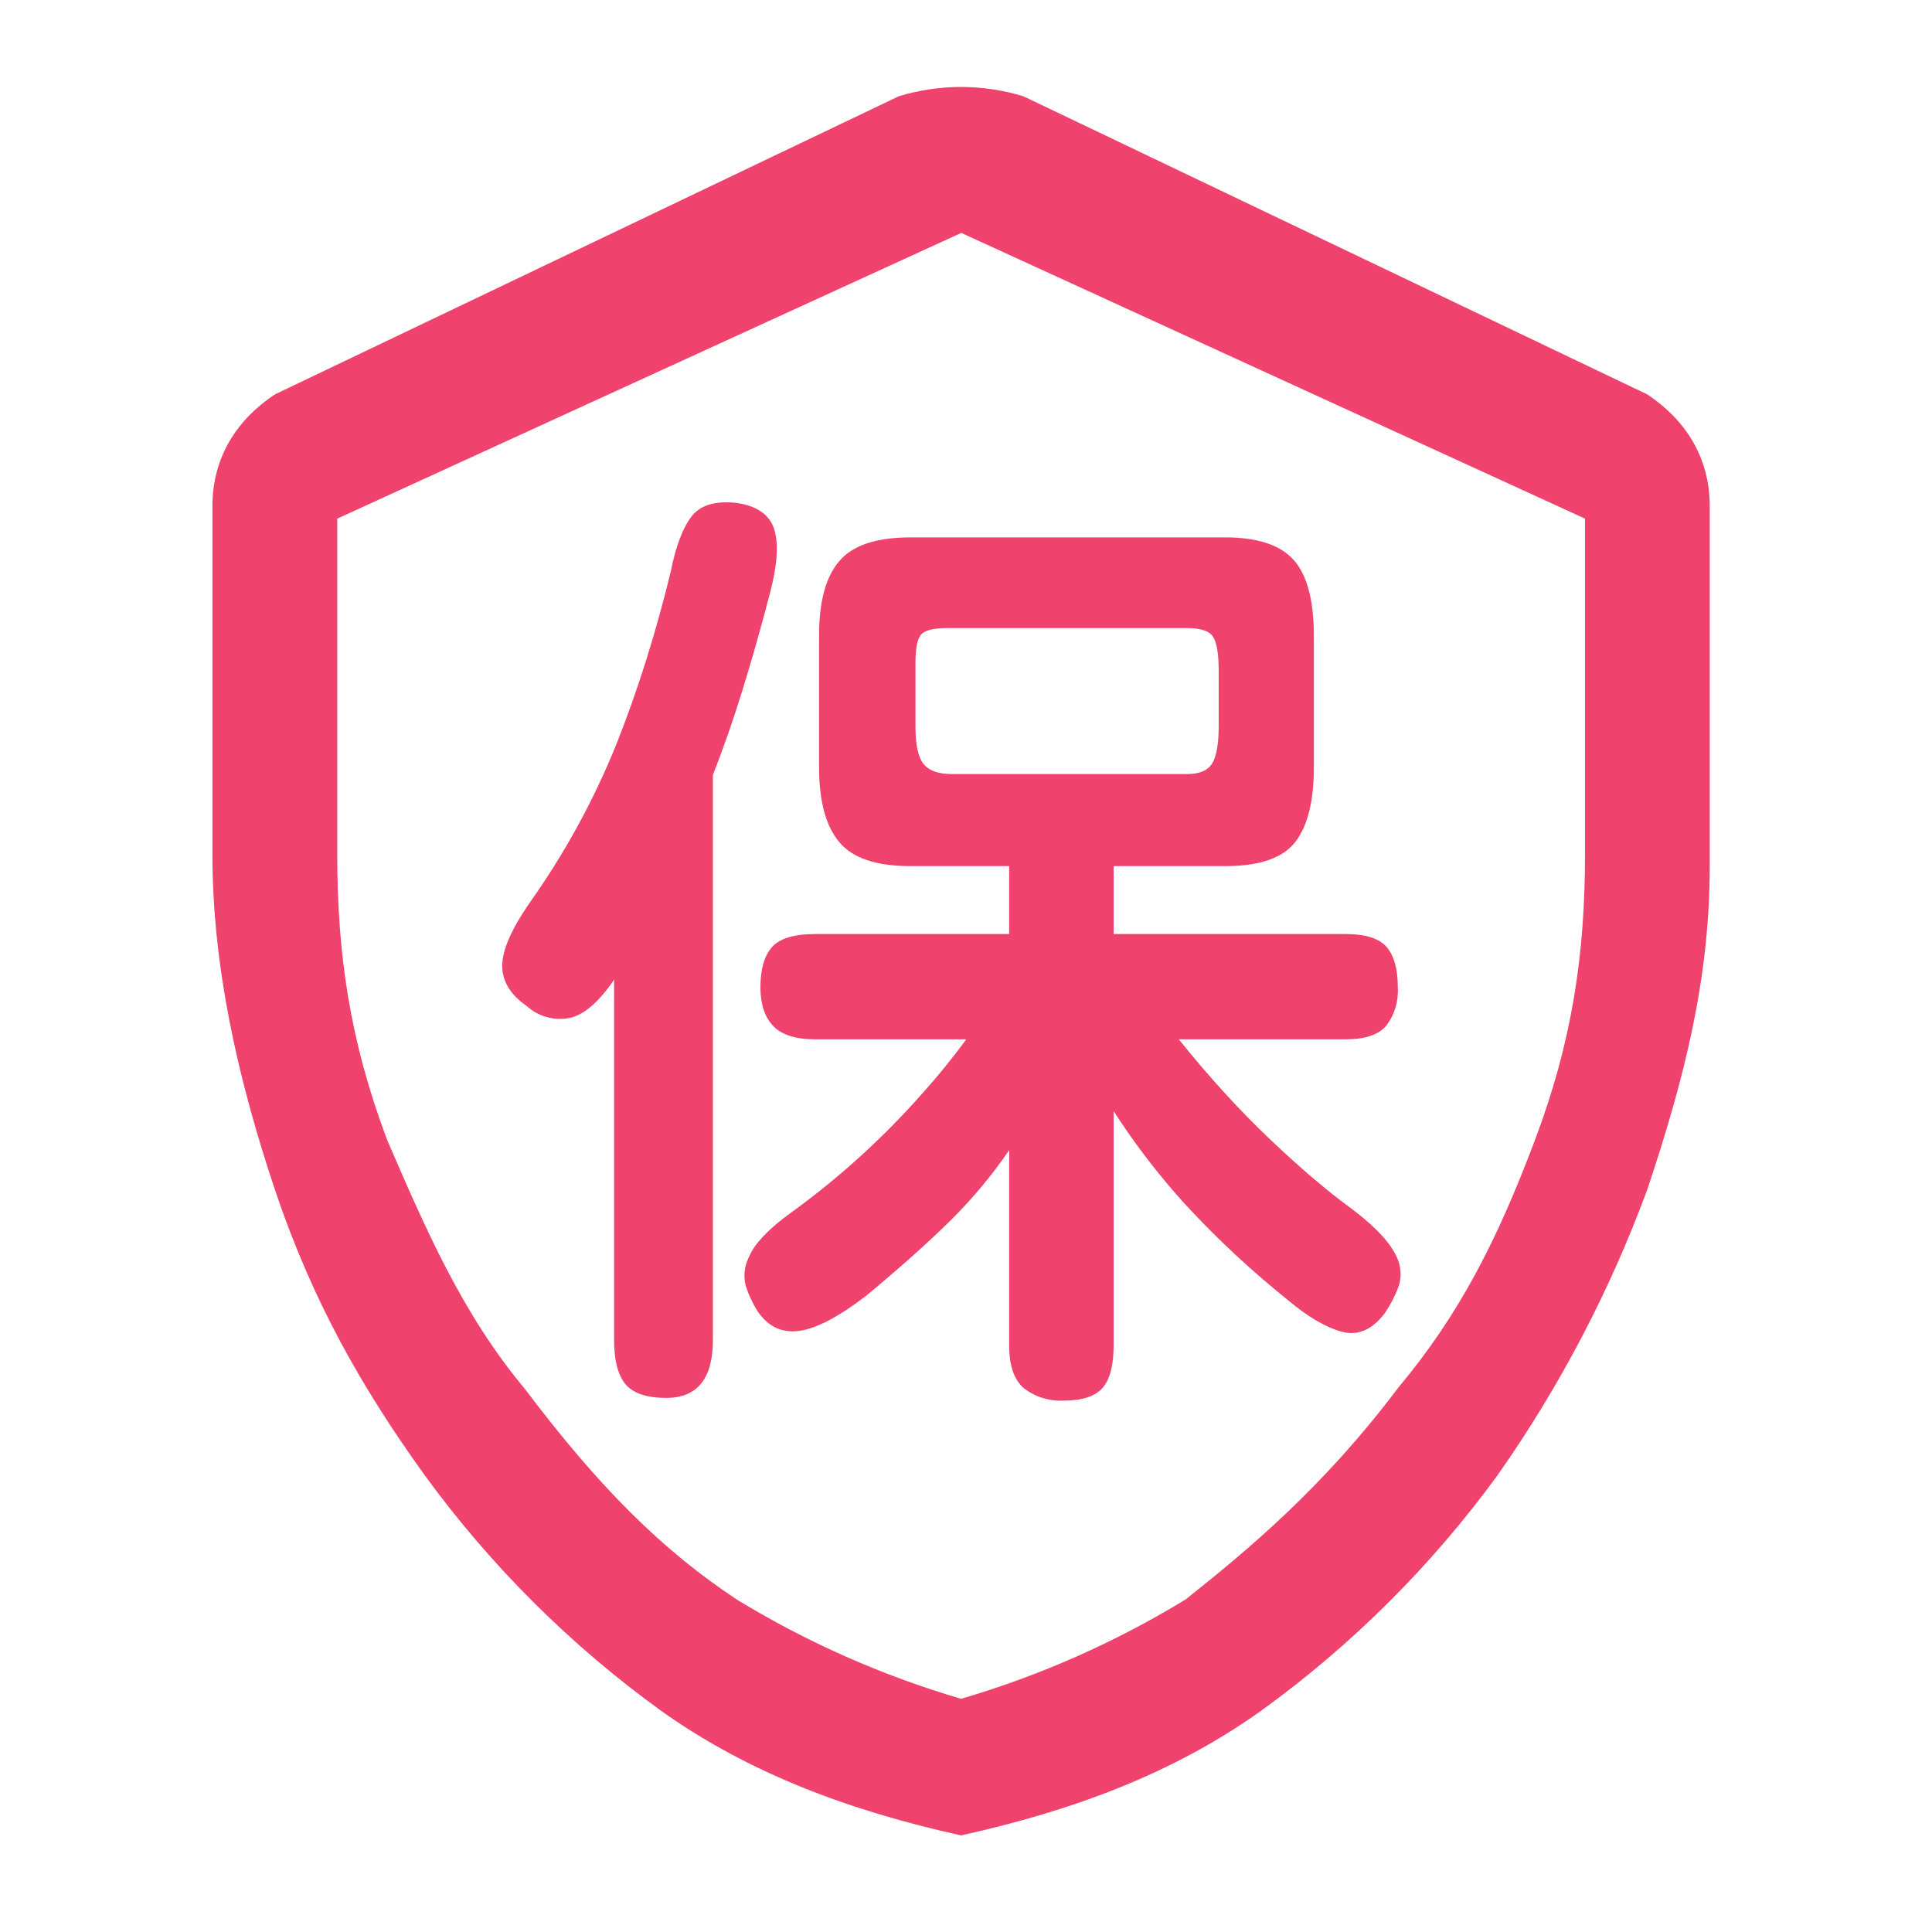 <svg xmlns="http://www.w3.org/2000/svg" xmlns:xlink="http://www.w3.org/1999/xlink" fill="none" version="1.1" width="20" height="20" viewBox="0 0 20 20"><defs><clipPath id="master_svg0_237_85828"><rect x="0" y="0" width="20" height="20" rx="0"/></clipPath></defs><g clip-path="url(#master_svg0_237_85828)"><g><path d="M10.595,0.997L17.053,4.083C17.44,4.341,17.699,4.726,17.699,5.24L17.699,8.969C17.699,10.126,17.44,11.156,17.053,12.313C16.667,13.361,16.146,14.356,15.503,15.271C14.819,16.209,13.991,17.034,13.049,17.714C12.146,18.357,11.111,18.743,9.949,19C8.787,18.743,7.753,18.356,6.849,17.714C5.907,17.034,5.079,16.209,4.396,15.271C3.748,14.371,3.233,13.47,2.845,12.313C2.458,11.156,2.199,9.999,2.199,8.841L2.199,5.24C2.199,4.726,2.458,4.341,2.845,4.083L9.303,0.997C9.724,0.868,10.174,0.868,10.595,0.997ZM9.949,2.412L3.491,5.369L3.491,8.84C3.491,9.87,3.62,10.77,4.007,11.799C4.396,12.699,4.783,13.6,5.428,14.371C6.204,15.399,6.849,16.042,7.625,16.557C8.351,17,9.132,17.346,9.949,17.586C10.766,17.346,11.548,17,12.274,16.557C12.921,16.042,13.695,15.4,14.47,14.371C15.116,13.599,15.503,12.827,15.891,11.799C16.278,10.77,16.408,9.87,16.408,8.84L16.408,5.369L9.949,2.41L9.949,2.412Z" fill="#EF436D" fill-opacity="1" style="mix-blend-mode:passthrough"/></g><g><path d="M12.684,5.563C13.02,5.563,13.256,5.642,13.395,5.8C13.533,5.957,13.601,6.219,13.601,6.585L13.601,7.945C13.601,8.291,13.537,8.55,13.409,8.716C13.28,8.882,13.039,8.966,12.686,8.966L11.528,8.966L11.528,9.669L13.93,9.669C14.135,9.669,14.278,9.714,14.355,9.804C14.432,9.895,14.47,10.033,14.47,10.22C14.479,10.363,14.437,10.505,14.35,10.619C14.269,10.713,14.129,10.759,13.93,10.759L12.203,10.759C12.518,11.151,12.834,11.497,13.148,11.795C13.464,12.094,13.737,12.327,13.968,12.495C14.122,12.61,14.241,12.716,14.325,12.812C14.408,12.908,14.461,12.999,14.485,13.082C14.506,13.165,14.504,13.248,14.474,13.328C14.439,13.422,14.392,13.51,14.336,13.593C14.206,13.766,14.058,13.83,13.891,13.786C13.725,13.741,13.537,13.632,13.332,13.458C12.958,13.158,12.606,12.831,12.28,12.479C12.002,12.175,11.751,11.848,11.528,11.502L11.528,13.931C11.528,14.136,11.489,14.282,11.412,14.37C11.334,14.455,11.203,14.499,11.017,14.499C10.865,14.508,10.716,14.462,10.597,14.369C10.497,14.282,10.447,14.136,10.447,13.93L10.447,11.906C10.267,12.17,10.062,12.415,9.835,12.639C9.606,12.865,9.319,13.121,8.971,13.41C8.688,13.628,8.457,13.751,8.276,13.777C8.096,13.802,7.951,13.734,7.842,13.574C7.795,13.498,7.756,13.417,7.727,13.333C7.701,13.255,7.7,13.171,7.722,13.092C7.752,12.995,7.803,12.906,7.872,12.831C7.949,12.741,8.064,12.642,8.218,12.532C8.704,12.177,9.151,11.769,9.549,11.318C9.71,11.139,9.862,10.951,10.003,10.759L8.441,10.759C8.235,10.759,8.089,10.712,8.002,10.619C7.915,10.526,7.872,10.393,7.872,10.22C7.872,10.033,7.911,9.895,7.992,9.804C8.072,9.714,8.222,9.669,8.441,9.669L10.447,9.669L10.447,8.966L9.425,8.966C9.071,8.966,8.824,8.883,8.687,8.716C8.548,8.55,8.479,8.291,8.479,7.945L8.479,6.576C8.479,6.228,8.548,5.973,8.687,5.81C8.824,5.646,9.071,5.563,9.425,5.563L12.686,5.563L12.684,5.563ZM7.631,5.207C7.842,5.239,7.971,5.332,8.017,5.486C8.062,5.64,8.045,5.862,7.968,6.151C7.872,6.518,7.777,6.851,7.683,7.154C7.593,7.447,7.492,7.736,7.38,8.022L7.38,13.873C7.38,14.271,7.218,14.471,6.897,14.471C6.692,14.471,6.55,14.422,6.472,14.326C6.395,14.229,6.357,14.078,6.357,13.873L6.357,10.142C6.19,10.387,6.028,10.52,5.874,10.542C5.72,10.565,5.564,10.517,5.45,10.412C5.283,10.297,5.199,10.158,5.199,9.997C5.199,9.836,5.293,9.622,5.479,9.351C5.843,8.839,6.146,8.286,6.381,7.703C6.603,7.145,6.791,6.546,6.945,5.911C6.996,5.653,7.068,5.466,7.158,5.347C7.248,5.229,7.406,5.181,7.63,5.207L7.631,5.207ZM12.548,7.903C12.593,7.83,12.616,7.7,12.616,7.513L12.616,6.953C12.616,6.775,12.597,6.654,12.559,6.594C12.52,6.532,12.431,6.502,12.291,6.502L9.803,6.502C9.663,6.502,9.573,6.525,9.535,6.569C9.497,6.614,9.477,6.709,9.477,6.856L9.477,7.526C9.477,7.712,9.505,7.84,9.561,7.909C9.617,7.979,9.715,8.013,9.855,8.013L12.291,8.013C12.416,8.013,12.502,7.977,12.548,7.903Z" fill="#EF436D" fill-opacity="1" style="mix-blend-mode:passthrough"/></g></g></svg>